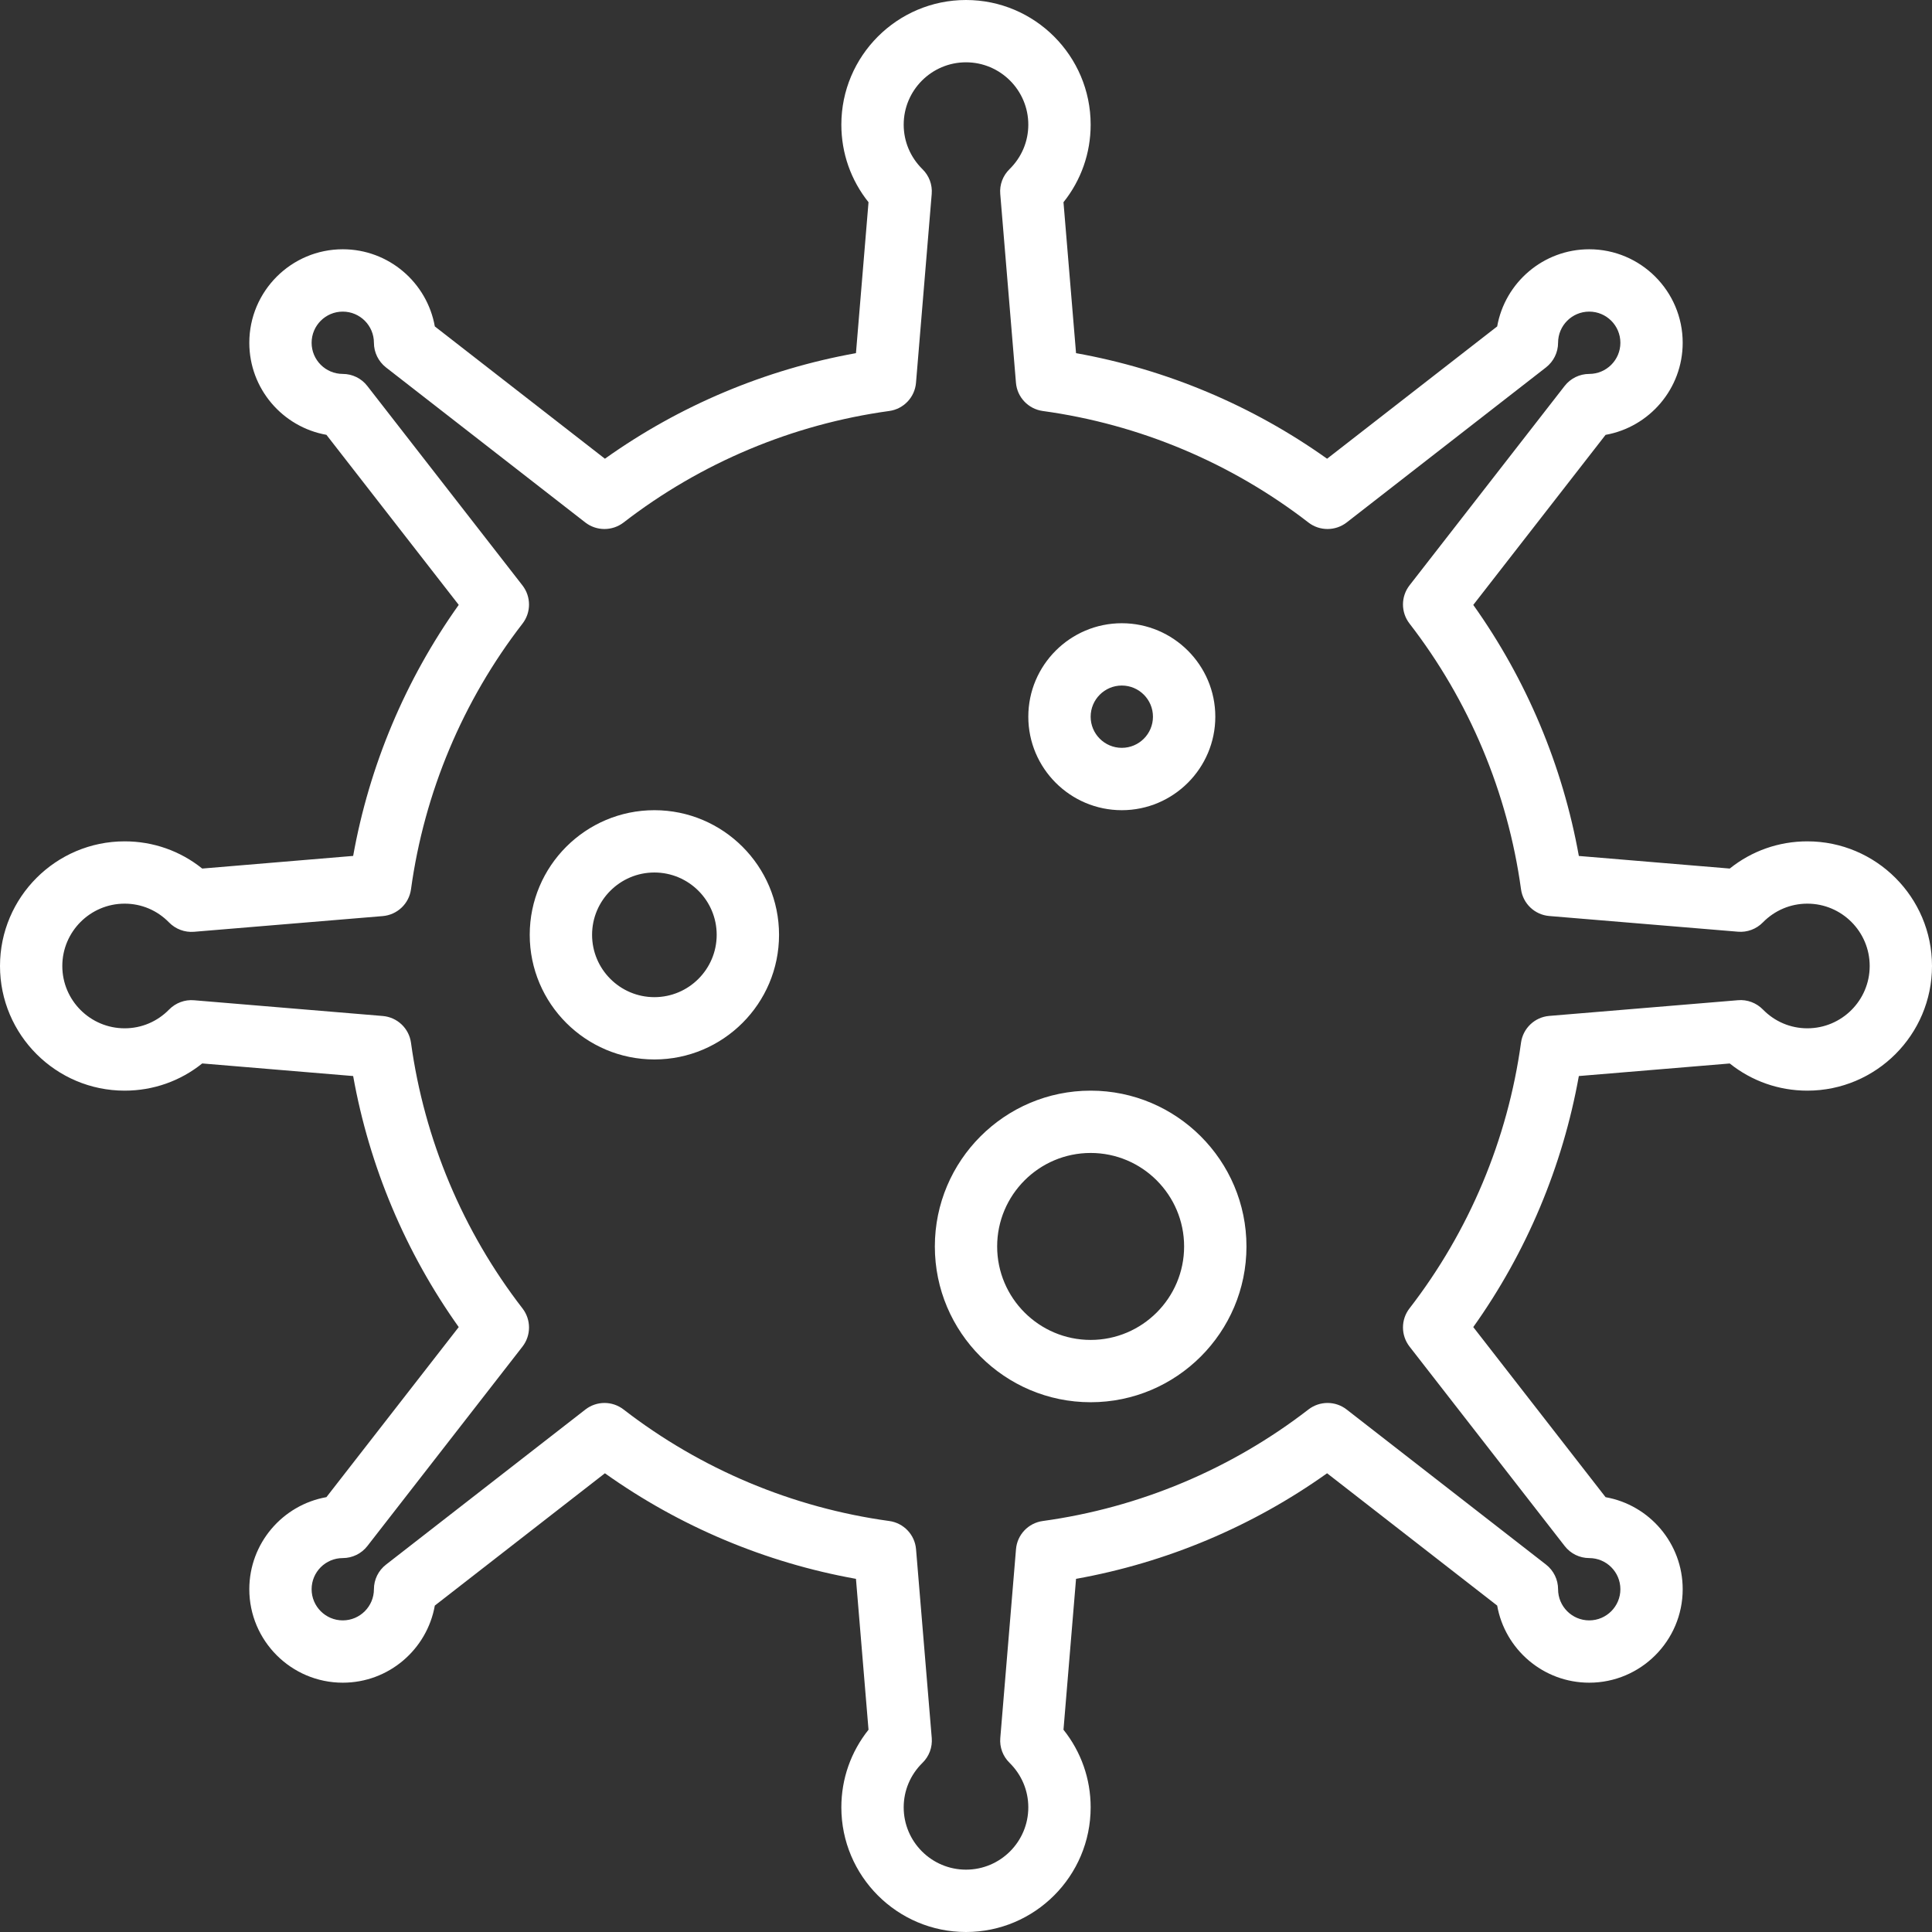 <svg xmlns="http://www.w3.org/2000/svg"
     width="48px" height="48px">
    <rect width="100%" height="100%" fill="#333333" stroke="none"/>
    <path fill-rule="evenodd" fill="#ffffff"
          d="M44.903,27.097 C44.193,27.097 43.521,26.859 42.975,26.422 L39.226,26.734 C38.823,28.979 37.926,31.114 36.603,32.971 L39.890,37.197 C40.978,37.389 41.806,38.342 41.806,39.484 C41.806,40.764 40.764,41.806 39.484,41.806 C38.341,41.806 37.390,40.978 37.197,39.890 L32.971,36.603 C31.113,37.927 28.977,38.824 26.734,39.226 L26.422,42.975 C26.859,43.522 27.097,44.194 27.097,44.903 C27.097,46.611 25.708,48.000 24.000,48.000 C22.292,48.000 20.903,46.611 20.903,44.903 C20.903,44.194 21.141,43.522 21.578,42.975 L21.266,39.226 C19.022,38.824 16.887,37.926 15.029,36.603 L10.803,39.890 C10.610,40.978 9.659,41.806 8.516,41.806 C7.236,41.806 6.194,40.764 6.194,39.484 C6.194,38.342 7.022,37.389 8.110,37.196 L11.397,32.971 C10.074,31.113 9.176,28.978 8.774,26.734 L5.024,26.421 C4.479,26.859 3.807,27.097 3.097,27.097 C1.389,27.097 -0.000,25.708 -0.000,24.000 C-0.000,22.292 1.389,20.903 3.097,20.903 C3.807,20.903 4.479,21.141 5.024,21.579 L8.774,21.265 C9.176,19.021 10.074,16.886 11.397,15.028 L8.110,10.803 C7.022,10.610 6.194,9.658 6.194,8.516 C6.194,7.235 7.236,6.193 8.516,6.193 C9.659,6.193 10.610,7.022 10.803,8.110 L15.029,11.397 C16.887,10.073 19.023,9.176 21.266,8.774 L21.578,5.024 C21.141,4.478 20.903,3.806 20.903,3.097 C20.903,1.389 22.292,-0.000 24.000,-0.000 C25.708,-0.000 27.097,1.389 27.097,3.097 C27.097,3.806 26.859,4.478 26.422,5.024 L26.734,8.774 C28.978,9.176 31.113,10.074 32.971,11.397 L37.197,8.110 C37.390,7.022 38.341,6.193 39.484,6.193 C40.764,6.193 41.806,7.235 41.806,8.516 C41.806,9.658 40.978,10.610 39.890,10.804 L36.603,15.029 C37.926,16.886 38.823,19.022 39.226,21.266 L42.975,21.579 C43.521,21.141 44.193,20.903 44.903,20.903 C46.611,20.903 48.000,22.292 48.000,24.000 C48.000,25.708 46.611,27.097 44.903,27.097 ZM44.903,22.451 C44.485,22.451 44.093,22.617 43.798,22.917 C43.637,23.082 43.408,23.168 43.180,23.148 L38.491,22.758 C38.130,22.728 37.838,22.451 37.789,22.092 C37.459,19.691 36.501,17.408 35.018,15.491 C34.802,15.211 34.803,14.821 35.020,14.542 L38.873,9.589 C39.019,9.401 39.245,9.290 39.484,9.290 C39.911,9.290 40.258,8.943 40.258,8.516 C40.258,8.089 39.911,7.742 39.484,7.742 C39.056,7.742 38.710,8.089 38.710,8.516 C38.710,8.755 38.599,8.980 38.410,9.128 L33.457,12.981 C33.177,13.197 32.786,13.197 32.508,12.982 C30.589,11.498 28.307,10.540 25.907,10.211 C25.548,10.161 25.270,9.869 25.241,9.508 L24.851,4.820 C24.831,4.590 24.916,4.364 25.081,4.203 C25.382,3.907 25.548,3.515 25.548,3.097 C25.548,2.243 24.854,1.548 24.000,1.548 C23.146,1.548 22.452,2.243 22.452,3.097 C22.452,3.515 22.618,3.907 22.918,4.203 C23.083,4.364 23.168,4.590 23.148,4.820 L22.758,9.508 C22.729,9.869 22.452,10.162 22.092,10.211 C19.693,10.541 17.411,11.498 15.492,12.982 C15.212,13.197 14.821,13.197 14.542,12.981 L9.589,9.128 C9.401,8.980 9.290,8.755 9.290,8.516 C9.290,8.089 8.943,7.742 8.516,7.742 C8.089,7.742 7.742,8.089 7.742,8.516 C7.742,8.943 8.089,9.290 8.516,9.290 C8.755,9.290 8.981,9.401 9.127,9.591 L12.980,14.544 C13.197,14.823 13.198,15.213 12.982,15.493 C11.499,17.410 10.541,19.692 10.211,22.094 C10.162,22.453 9.870,22.729 9.509,22.760 L4.820,23.150 C4.591,23.169 4.363,23.084 4.201,22.919 C3.907,22.617 3.515,22.451 3.097,22.451 C2.243,22.451 1.548,23.146 1.548,24.000 C1.548,24.854 2.243,25.548 3.097,25.548 C3.515,25.548 3.907,25.382 4.201,25.082 C4.363,24.917 4.592,24.831 4.820,24.851 L9.509,25.242 C9.870,25.272 10.162,25.548 10.211,25.907 C10.541,28.309 11.499,30.591 12.982,32.508 C13.198,32.789 13.197,33.179 12.980,33.457 L9.127,38.411 C8.981,38.599 8.755,38.710 8.516,38.710 C8.089,38.710 7.742,39.057 7.742,39.484 C7.742,39.910 8.089,40.258 8.516,40.258 C8.943,40.258 9.290,39.910 9.290,39.484 C9.290,39.244 9.401,39.019 9.591,38.872 L14.544,35.019 C14.683,34.911 14.851,34.856 15.019,34.856 C15.186,34.856 15.353,34.911 15.492,35.018 C17.411,36.502 19.693,37.460 22.093,37.789 C22.452,37.838 22.730,38.130 22.759,38.492 L23.149,43.180 C23.168,43.410 23.084,43.636 22.919,43.797 C22.618,44.093 22.452,44.485 22.452,44.903 C22.452,45.757 23.146,46.451 24.000,46.451 C24.854,46.451 25.548,45.757 25.548,44.903 C25.548,44.485 25.382,44.093 25.082,43.797 C24.917,43.636 24.832,43.410 24.852,43.180 L25.242,38.492 C25.271,38.130 25.548,37.838 25.908,37.789 C28.307,37.459 30.589,36.502 32.508,35.018 C32.788,34.802 33.179,34.802 33.457,35.019 L38.411,38.872 C38.599,39.019 38.710,39.244 38.710,39.484 C38.710,39.910 39.056,40.258 39.484,40.258 C39.911,40.258 40.258,39.910 40.258,39.484 C40.258,39.057 39.911,38.710 39.484,38.710 C39.245,38.710 39.019,38.599 38.873,38.409 L35.020,33.456 C34.803,33.176 34.802,32.786 35.018,32.507 C36.501,30.590 37.459,28.308 37.789,25.906 C37.838,25.547 38.130,25.270 38.491,25.240 L43.180,24.850 C43.408,24.829 43.637,24.916 43.798,25.080 C44.093,25.382 44.485,25.548 44.903,25.548 C45.757,25.548 46.452,24.854 46.452,24.000 C46.452,23.146 45.757,22.451 44.903,22.451 ZM27.097,34.838 C24.962,34.838 23.226,33.102 23.226,30.968 C23.226,28.833 24.962,27.097 27.097,27.097 C29.231,27.097 30.968,28.833 30.968,30.968 C30.968,33.102 29.231,34.838 27.097,34.838 ZM27.097,28.645 C25.816,28.645 24.774,29.687 24.774,30.968 C24.774,32.248 25.816,33.290 27.097,33.290 C28.377,33.290 29.419,32.248 29.419,30.968 C29.419,29.687 28.377,28.645 27.097,28.645 ZM27.871,20.129 C26.590,20.129 25.548,19.087 25.548,17.806 C25.548,16.526 26.590,15.484 27.871,15.484 C29.151,15.484 30.194,16.526 30.194,17.806 C30.194,19.087 29.151,20.129 27.871,20.129 ZM27.871,17.032 C27.444,17.032 27.097,17.380 27.097,17.806 C27.097,18.233 27.444,18.580 27.871,18.580 C28.298,18.580 28.645,18.233 28.645,17.806 C28.645,17.380 28.298,17.032 27.871,17.032 ZM16.258,26.322 C14.550,26.322 13.161,24.934 13.161,23.225 C13.161,21.518 14.550,20.129 16.258,20.129 C17.966,20.129 19.355,21.518 19.355,23.225 C19.355,24.934 17.966,26.322 16.258,26.322 ZM16.258,21.677 C15.404,21.677 14.710,22.372 14.710,23.225 C14.710,24.079 15.404,24.774 16.258,24.774 C17.112,24.774 17.806,24.079 17.806,23.225 C17.806,22.372 17.112,21.677 16.258,21.677 Z"/>
</svg>